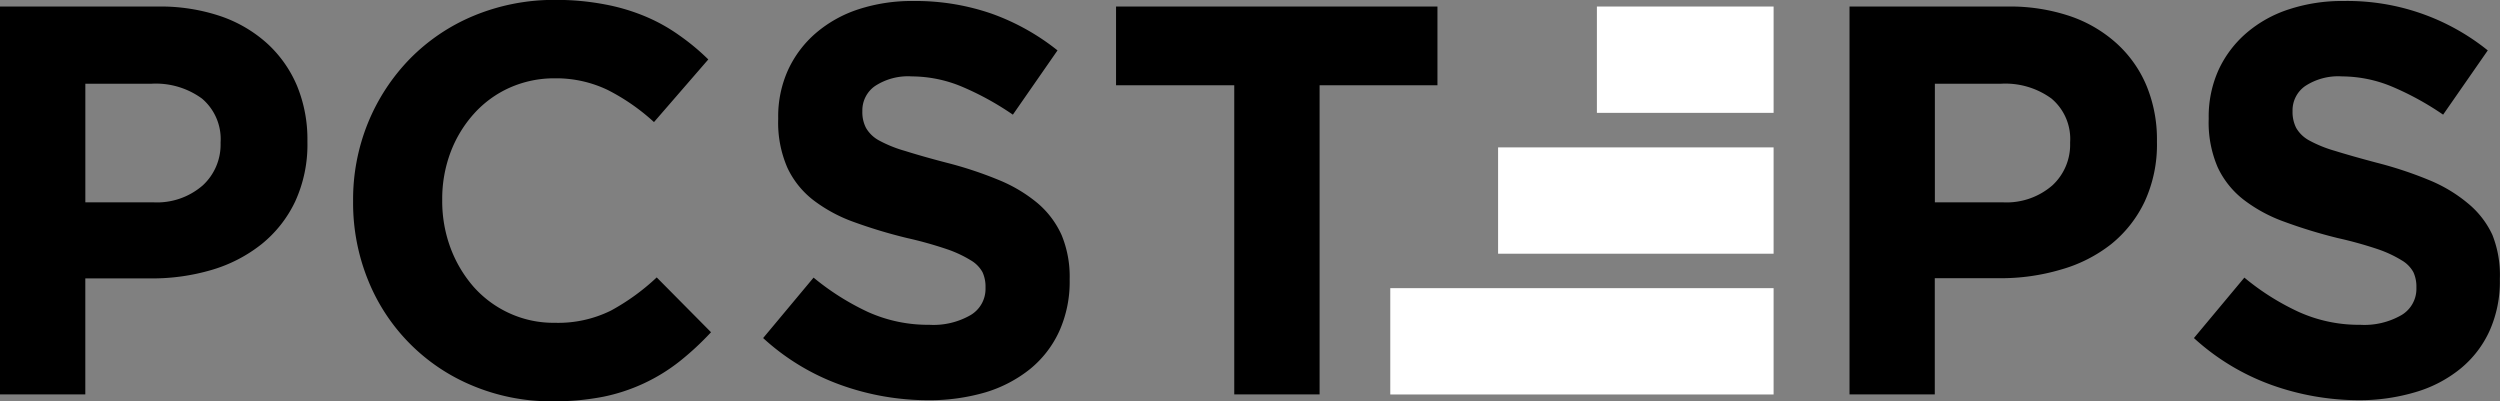 <svg id="mob_logo_2" xmlns="http://www.w3.org/2000/svg" width="249" height="39.97" viewBox="0 0 249 39.97">
  <rect x="0" y="0" width="249" height="39.97" fill="#808080" stroke="none"/>
  <defs>
    <style>
      .cls-1, .cls-2 {
        fill-rule: evenodd;
      }

      .cls-2 {
        fill: #fff;
      }
    </style>
  </defs>
  <path id="pcst_ps" class="cls-1" d="M712,4648.99h15.784a18.717,18.717,0,0,1,6.21.97,13.337,13.337,0,0,1,4.639,2.73,12.03,12.03,0,0,1,2.964,4.23,13.99,13.99,0,0,1,1.022,5.44v0.11a13.564,13.564,0,0,1-1.215,5.93,12.115,12.115,0,0,1-3.342,4.25,14.568,14.568,0,0,1-4.965,2.57,20.977,20.977,0,0,1-6.1.85h-6.5v11.55H712v-38.63Zm15.236,19.5a6.934,6.934,0,0,0,4.964-1.69,5.52,5.52,0,0,0,1.771-4.17v-0.11a5.286,5.286,0,0,0-1.852-4.36,7.791,7.791,0,0,0-5.047-1.48H720.5v11.81h6.736Zm39.741,19.82a20.167,20.167,0,0,1-7.892-1.55,19.055,19.055,0,0,1-10.434-10.54,20.415,20.415,0,0,1-1.482-7.79v-0.08a20.24,20.24,0,0,1,1.482-7.77,19.91,19.91,0,0,1,4.143-6.35,19.267,19.267,0,0,1,6.343-4.3,20.837,20.837,0,0,1,8.173-1.6,25.611,25.611,0,0,1,4.943.45,19.8,19.8,0,0,1,4.054,1.21,17.3,17.3,0,0,1,3.364,1.88,22.5,22.5,0,0,1,2.875,2.39l-5.409,6.24a20.64,20.64,0,0,0-4.61-3.2,11.879,11.879,0,0,0-5.276-1.16,10.89,10.89,0,0,0-4.5.94,10.588,10.588,0,0,0-3.557,2.6,12.13,12.13,0,0,0-2.319,3.83,13.15,13.15,0,0,0-.83,4.67v0.17a13.331,13.331,0,0,0,.83,4.69,12.549,12.549,0,0,0,2.29,3.86,10.7,10.7,0,0,0,3.534,2.62,10.516,10.516,0,0,0,4.55.97,11.849,11.849,0,0,0,5.61-1.22,21.945,21.945,0,0,0,4.55-3.3l5.409,5.46a28.461,28.461,0,0,1-3.09,2.87,18.051,18.051,0,0,1-7.669,3.56A25.51,25.51,0,0,1,766.98,4688.31Zm37.43-.11a25.632,25.632,0,0,1-8.671-1.52,22.831,22.831,0,0,1-7.728-4.67l5.024-6.02a25.32,25.32,0,0,0,5.431,3.43,14.565,14.565,0,0,0,6.1,1.27,7.4,7.4,0,0,0,4.113-.97,3.032,3.032,0,0,0,1.482-2.68v-0.1a3.431,3.431,0,0,0-.3-1.49,3.115,3.115,0,0,0-1.163-1.18,11.7,11.7,0,0,0-2.379-1.11,38.912,38.912,0,0,0-3.965-1.11,49.256,49.256,0,0,1-5.313-1.6,14.927,14.927,0,0,1-4.046-2.19,8.771,8.771,0,0,1-2.571-3.22,11.25,11.25,0,0,1-.912-4.85v-0.11a11.2,11.2,0,0,1,.986-4.78,10.817,10.817,0,0,1,2.771-3.67,12.432,12.432,0,0,1,4.254-2.37,17.109,17.109,0,0,1,5.454-.82,23.11,23.11,0,0,1,7.818,1.27,22.8,22.8,0,0,1,6.536,3.65l-4.446,6.4a28.725,28.725,0,0,0-5.077-2.79,13.019,13.019,0,0,0-4.964-1.02,6,6,0,0,0-3.706.97,2.952,2.952,0,0,0-1.245,2.4v0.13a3.388,3.388,0,0,0,.364,1.63,3.307,3.307,0,0,0,1.3,1.25,12.634,12.634,0,0,0,2.579,1.04c1.082,0.34,2.46.74,4.12,1.17a38.522,38.522,0,0,1,5.232,1.73,14.685,14.685,0,0,1,3.876,2.32,9.007,9.007,0,0,1,2.378,3.17,10.832,10.832,0,0,1,.8,4.37v0.11a11.97,11.97,0,0,1-1.045,5.11,10.451,10.451,0,0,1-2.905,3.75,13.145,13.145,0,0,1-4.446,2.32A19.812,19.812,0,0,1,804.41,4688.2Zm30.523-31.37H823.158v-7.84H855.17v7.84H843.432v30.79h-8.5v-30.79Zm61.283-7.84h15.791a18.713,18.713,0,0,1,6.21.97,13.3,13.3,0,0,1,4.632,2.73,11.865,11.865,0,0,1,2.964,4.23,13.99,13.99,0,0,1,1.022,5.44v0.11a13.564,13.564,0,0,1-1.215,5.93,12.1,12.1,0,0,1-3.335,4.25,14.41,14.41,0,0,1-5.016,2.54,20.991,20.991,0,0,1-6.1.86h-6.462v11.57h-8.492v-38.63Zm15.236,19.5a6.957,6.957,0,0,0,4.972-1.69,5.514,5.514,0,0,0,1.764-4.17v-0.11a5.257,5.257,0,0,0-1.853-4.36,7.79,7.79,0,0,0-5.046-1.48h-6.573v11.81h6.736Zm35.458,19.71a25.833,25.833,0,0,1-8.663-1.52,23.016,23.016,0,0,1-7.729-4.67l5.024-6.02a24.6,24.6,0,0,0,5.44,3.43,14.557,14.557,0,0,0,6.1,1.27,7.4,7.4,0,0,0,4.113-.97,3.039,3.039,0,0,0,1.482-2.68v-0.1a3.431,3.431,0,0,0-.3-1.49,3.087,3.087,0,0,0-1.163-1.18,11.7,11.7,0,0,0-2.379-1.11,39.57,39.57,0,0,0-4-1.11,49.529,49.529,0,0,1-5.328-1.63,14.858,14.858,0,0,1-4.039-2.19,8.8,8.8,0,0,1-2.579-3.22,11.25,11.25,0,0,1-.9-4.82v-0.11a11.285,11.285,0,0,1,.985-4.78,10.858,10.858,0,0,1,2.772-3.67,12.281,12.281,0,0,1,4.261-2.37,16.923,16.923,0,0,1,5.424-.82,22.273,22.273,0,0,1,14.354,4.92l-4.447,6.4a28.742,28.742,0,0,0-5.083-2.79,13.024,13.024,0,0,0-4.965-1.02,6,6,0,0,0-3.705.97,2.949,2.949,0,0,0-1.245,2.4v0.13a3.5,3.5,0,0,0,.363,1.63,3.308,3.308,0,0,0,1.3,1.25,12.53,12.53,0,0,0,2.572,1.04q1.637,0.51,4.12,1.17a38.509,38.509,0,0,1,5.231,1.73,14.637,14.637,0,0,1,3.876,2.32,8.893,8.893,0,0,1,2.445,3.15,10.846,10.846,0,0,1,.742,4.37v0.11a12.009,12.009,0,0,1-1.038,5.1,10.454,10.454,0,0,1-2.9,3.75,12.79,12.79,0,0,1-4.446,2.32A19.582,19.582,0,0,1,946.91,4688.2Z" transform="translate(-712 -4648.34)"/>
  <path id="E" class="cls-2" d="M871.051,4648.99h17.6v10.59h-17.6v-10.59Zm-9.841,14.03h27.44v10.59H861.21v-10.59Zm-10.738,14.02H888.65v10.59H850.472v-10.59Z" transform="translate(-712 -4648.34)"/>
</svg>
